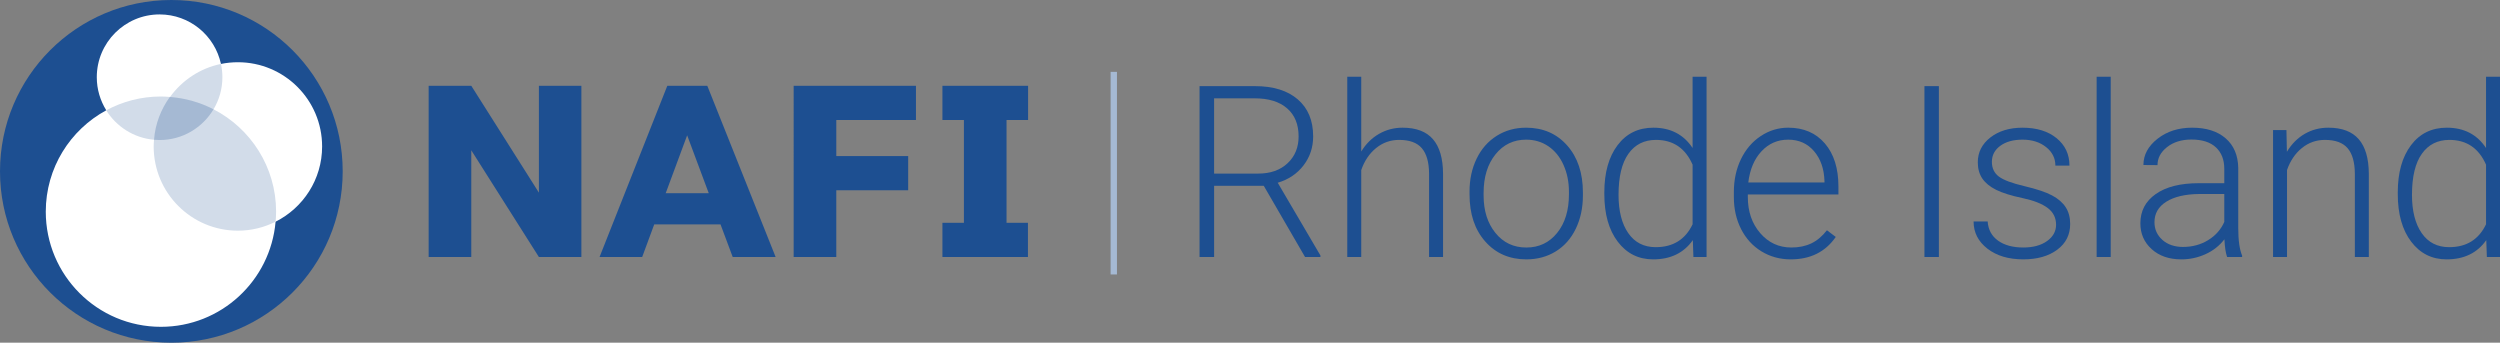 <?xml version="1.0" encoding="UTF-8"?>
<svg id="a" xmlns="http://www.w3.org/2000/svg" width="525.242" height="71.999" viewBox="0 0 525.242 71.999">
  <rect x="0" y="0" width="525.242" height="71.999" fill="#808080" stroke="none"/>
  <path d="M122.146,54h-8.925l-14.207-22.422v22.422h-8.956V18.021h8.956l14.207,22.452v-22.452h8.925v35.979ZM151.38,47.144h-13.929l-2.532,6.856h-8.957l14.238-35.979h8.4l14.36,35.979h-9.018l-2.563-6.856h.001ZM139.86,40.597h9.049l-4.54-12.168-4.509,12.168ZM190.805,39.979h-15.103v14.021h-8.956V18.021h25.695v7.196h-16.739v7.566h15.103v7.196h-0ZM215.999,25.217v-7.196h-18v7.196h4.515v21.588h-4.515v7.196h17.968v-7.196h-4.497v-21.588h4.529-0ZM36,71.999c19.883,0,36-16.117,36-36S55.883,0,36,0,0,16.117,0,35.999s16.117,36,36,36" fill="#1d4f91"/>
  <path d="M67.675,30.77c0-9.772-7.922-17.695-17.694-17.695-1.219,0-2.409.123-3.558.358-1.282-5.946-6.564-10.403-12.893-10.403-7.288,0-13.196,5.908-13.196,13.196,0,2.552.737,4.927,1.991,6.946-7.567,4.09-12.708,12.092-12.708,21.296,0,13.362,10.832,24.195,24.195,24.195,12.65,0,23.018-9.713,24.088-22.086,5.792-2.907,9.776-8.885,9.776-15.807h-.001Z" fill="#fff"/>
  <path d="M44.865,22.963c1.176-1.973,1.86-4.274,1.86-6.738,0-.959-.108-1.892-.302-2.792-4.391.896-8.156,3.443-10.702,6.937-.632-.049-1.264-.096-1.909-.096-4.161,0-8.075,1.052-11.495,2.902,2.134,3.431,5.798,5.812,10.041,6.186-.037.466-.071.932-.071,1.408,0,9.772,7.922,17.694,17.695,17.694,2.85,0,5.534-.69,7.919-1.887.06-.696.106-1.397.106-2.109,0-9.376-5.343-17.488-13.141-21.505h-.001Z" fill="#d2dce9"/>
  <path d="M32.357,29.362c.387.034.777.059,1.172.059,4.824,0,9.03-2.596,11.332-6.46-2.788-1.435-5.887-2.34-9.173-2.593-1.87,2.565-3.066,5.644-3.331,8.994Z" fill="#a5b9d3"/>
  <path d="M234.666,57.658h-1.332V15.097h1.332s0,42.561,0,42.561Z" fill="#a5b9d3"/>
  <g>
    <path d="M265.511,39.032h-10.431v14.968h-3.058V18.098h11.664c3.83,0,6.822.928,8.976,2.783,2.153,1.855,3.229,4.45,3.229,7.783,0,2.299-.674,4.326-2.021,6.083s-3.156,2.973-5.424,3.646l8.975,15.287v.32h-3.23l-8.679-14.968h-.001ZM255.08,36.468h9.296c2.548,0,4.595-.724,6.14-2.173,1.544-1.448,2.317-3.326,2.317-5.631,0-2.535-.805-4.503-2.416-5.902-1.611-1.399-3.872-2.1-6.781-2.1h-8.557v15.806h.001Z" fill="#1d4f91"/>
    <path d="M285.992,31.832c.971-1.594,2.211-2.827,3.723-3.698,1.514-.871,3.166-1.307,4.957-1.307,2.861,0,4.99.806,6.387,2.416,1.396,1.611,2.104,4.028,2.121,7.25v17.507h-2.936v-17.532c-.016-2.383-.521-4.158-1.516-5.326-.994-1.167-2.586-1.75-4.771-1.75-1.824,0-3.439.571-4.846,1.714-1.404,1.143-2.445,2.684-3.119,4.623v18.271h-2.934V16.125h2.934v15.707Z" fill="#1d4f91"/>
    <path d="M308.742,40.266c0-2.564.497-4.874,1.492-6.929.994-2.055,2.4-3.653,4.217-4.796s3.875-1.714,6.177-1.714c3.551,0,6.428,1.245,8.63,3.735,2.203,2.49,3.305,5.791,3.305,9.9v.616c0,2.581-.497,4.903-1.492,6.966-.994,2.063-2.396,3.654-4.204,4.771-1.809,1.118-3.871,1.677-6.188,1.677-3.535,0-6.408-1.245-8.618-3.735-2.212-2.49-3.317-5.791-3.317-9.9v-.592l-.002.001ZM311.701,41.079c0,3.189.826,5.808,2.479,7.854,1.652,2.047,3.818,3.07,6.498,3.07,2.662,0,4.82-1.023,6.473-3.07,1.651-2.046,2.478-4.746,2.478-8.1v-.567c0-2.038-.378-3.904-1.134-5.598-.757-1.692-1.816-3.004-3.182-3.933-1.364-.929-2.926-1.394-4.685-1.394-2.63,0-4.775,1.032-6.436,3.095s-2.491,4.764-2.491,8.101v.542h0Z" fill="#1d4f91"/>
    <path d="M337.065,40.413c0-4.143.925-7.442,2.774-9.899,1.849-2.458,4.36-3.687,7.533-3.687,3.6,0,6.345,1.422,8.235,4.266v-14.968h2.935v37.875h-2.762l-.123-3.551c-1.891,2.696-4.669,4.044-8.335,4.044-3.074,0-5.553-1.236-7.435-3.711-1.883-2.474-2.823-5.815-2.823-10.023v-.346h.001ZM340.048,40.932c0,3.402.683,6.087,2.047,8.051,1.364,1.965,3.288,2.946,5.77,2.946,3.634,0,6.215-1.603,7.743-4.809v-12.526c-1.528-3.468-4.093-5.202-7.693-5.202-2.482,0-4.414.974-5.795,2.922s-2.071,4.82-2.071,8.618h-.001Z" fill="#1d4f91"/>
    <path d="M376.237,54.493c-2.269,0-4.319-.559-6.152-1.677-1.833-1.117-3.259-2.675-4.278-4.673-1.02-1.997-1.529-4.236-1.529-6.719v-1.061c0-2.564.497-4.874,1.492-6.929.994-2.055,2.38-3.67,4.155-4.846,1.775-1.175,3.698-1.763,5.77-1.763,3.238,0,5.808,1.105,7.706,3.316s2.848,5.231,2.848,9.062v1.652h-19.036v.567c0,3.024.867,5.544,2.602,7.558s3.917,3.021,6.547,3.021c1.578,0,2.972-.287,4.18-.863,1.208-.575,2.306-1.495,3.292-2.762l1.85,1.405c-2.17,3.141-5.318,4.71-9.444,4.71l-.003.002ZM375.694,29.342c-2.219,0-4.089.813-5.609,2.441-1.521,1.627-2.445,3.813-2.774,6.559h16.004v-.32c-.083-2.564-.814-4.651-2.195-6.263s-3.189-2.417-5.425-2.417h-.001Z" fill="#1d4f91"/>
    <path d="M407.351,54h-3.033V18.098h3.033v35.902Z" fill="#1d4f91"/>
    <path d="M431.975,47.219c0-1.463-.588-2.638-1.763-3.525-1.176-.888-2.947-1.582-5.314-2.084-2.367-.501-4.204-1.076-5.511-1.726s-2.277-1.443-2.91-2.38c-.633-.938-.949-2.071-.949-3.403,0-2.104.88-3.842,2.639-5.215,1.759-1.372,4.011-2.059,6.757-2.059,2.975,0,5.362.735,7.163,2.207,1.8,1.471,2.7,3.39,2.7,5.757h-2.959c0-1.562-.654-2.86-1.961-3.896s-2.955-1.554-4.943-1.554c-1.94,0-3.498.432-4.673,1.295-1.176.863-1.764,1.984-1.764,3.365,0,1.332.489,2.364,1.468,3.095.978.732,2.762,1.402,5.351,2.01,2.589.608,4.528,1.258,5.819,1.948,1.29.69,2.248,1.521,2.873,2.49.624.971.937,2.146.937,3.526,0,2.252-.908,4.053-2.725,5.4s-4.188,2.021-7.114,2.021c-3.106,0-5.626-.752-7.558-2.256s-2.897-3.407-2.897-5.709h2.959c.115,1.727.843,3.07,2.183,4.032s3.11,1.442,5.313,1.442c2.055,0,3.715-.452,4.981-1.356,1.266-.903,1.898-2.047,1.898-3.428l0.0.003Z" fill="#1d4f91"/>
    <path d="M443.456,54h-2.959V16.125h2.959v37.875Z" fill="#1d4f91"/>
    <path d="M467.908,54c-.296-.838-.485-2.079-.567-3.724-1.035,1.349-2.354,2.389-3.958,3.12-1.603.73-3.3,1.097-5.092,1.097-2.564,0-4.64-.715-6.226-2.146-1.587-1.43-2.38-3.238-2.38-5.425,0-2.597,1.081-4.651,3.242-6.164,2.162-1.513,5.175-2.269,9.038-2.269h5.351v-3.033c0-1.906-.588-3.406-1.764-4.5-1.175-1.093-2.889-1.64-5.141-1.64-2.056,0-3.757.526-5.104,1.578s-2.021,2.317-2.021,3.797l-2.959-.024c0-2.12.986-3.957,2.959-5.511s4.396-2.33,7.273-2.33c2.976,0,5.322.744,7.04,2.231,1.718,1.488,2.602,3.562,2.651,6.226v12.625c0,2.581.271,4.513.813,5.795v.296h-3.156l.001.001ZM458.637,51.88c1.973,0,3.735-.477,5.289-1.431,1.554-.953,2.684-2.228,3.391-3.822v-5.868h-5.277c-2.942.033-5.244.571-6.904,1.615s-2.49,2.478-2.49,4.303c0,1.496.555,2.737,1.664,3.724,1.11.986,2.553,1.479,4.328,1.479h-.001Z" fill="#1d4f91"/>
    <path d="M480.372,27.32l.098,4.562c1.003-1.644,2.253-2.897,3.748-3.761,1.496-.862,3.148-1.294,4.957-1.294,2.86,0,4.989.806,6.387,2.416,1.396,1.611,2.104,4.028,2.12,7.25v17.507h-2.935v-17.532c-.017-2.383-.521-4.158-1.517-5.326-.994-1.167-2.585-1.75-4.771-1.75-1.825,0-3.44.571-4.846,1.714s-2.445,2.684-3.119,4.623v18.271h-2.935v-26.68h2.813Z" fill="#1d4f91"/>
    <path d="M503.765,40.413c0-4.143.925-7.442,2.774-9.899,1.849-2.458,4.36-3.687,7.533-3.687,3.6,0,6.345,1.422,8.235,4.266v-14.968h2.935v37.875h-2.762l-.123-3.551c-1.891,2.696-4.669,4.044-8.335,4.044-3.074,0-5.553-1.236-7.435-3.711-1.883-2.474-2.823-5.815-2.823-10.023v-.346h.001ZM506.748,40.932c0,3.402.683,6.087,2.047,8.051,1.364,1.965,3.288,2.946,5.77,2.946,3.634,0,6.215-1.603,7.743-4.809v-12.526c-1.528-3.468-4.093-5.202-7.693-5.202-2.482,0-4.414.974-5.795,2.922s-2.071,4.82-2.071,8.618h-.001Z" fill="#1d4f91"/>
  </g>
</svg>